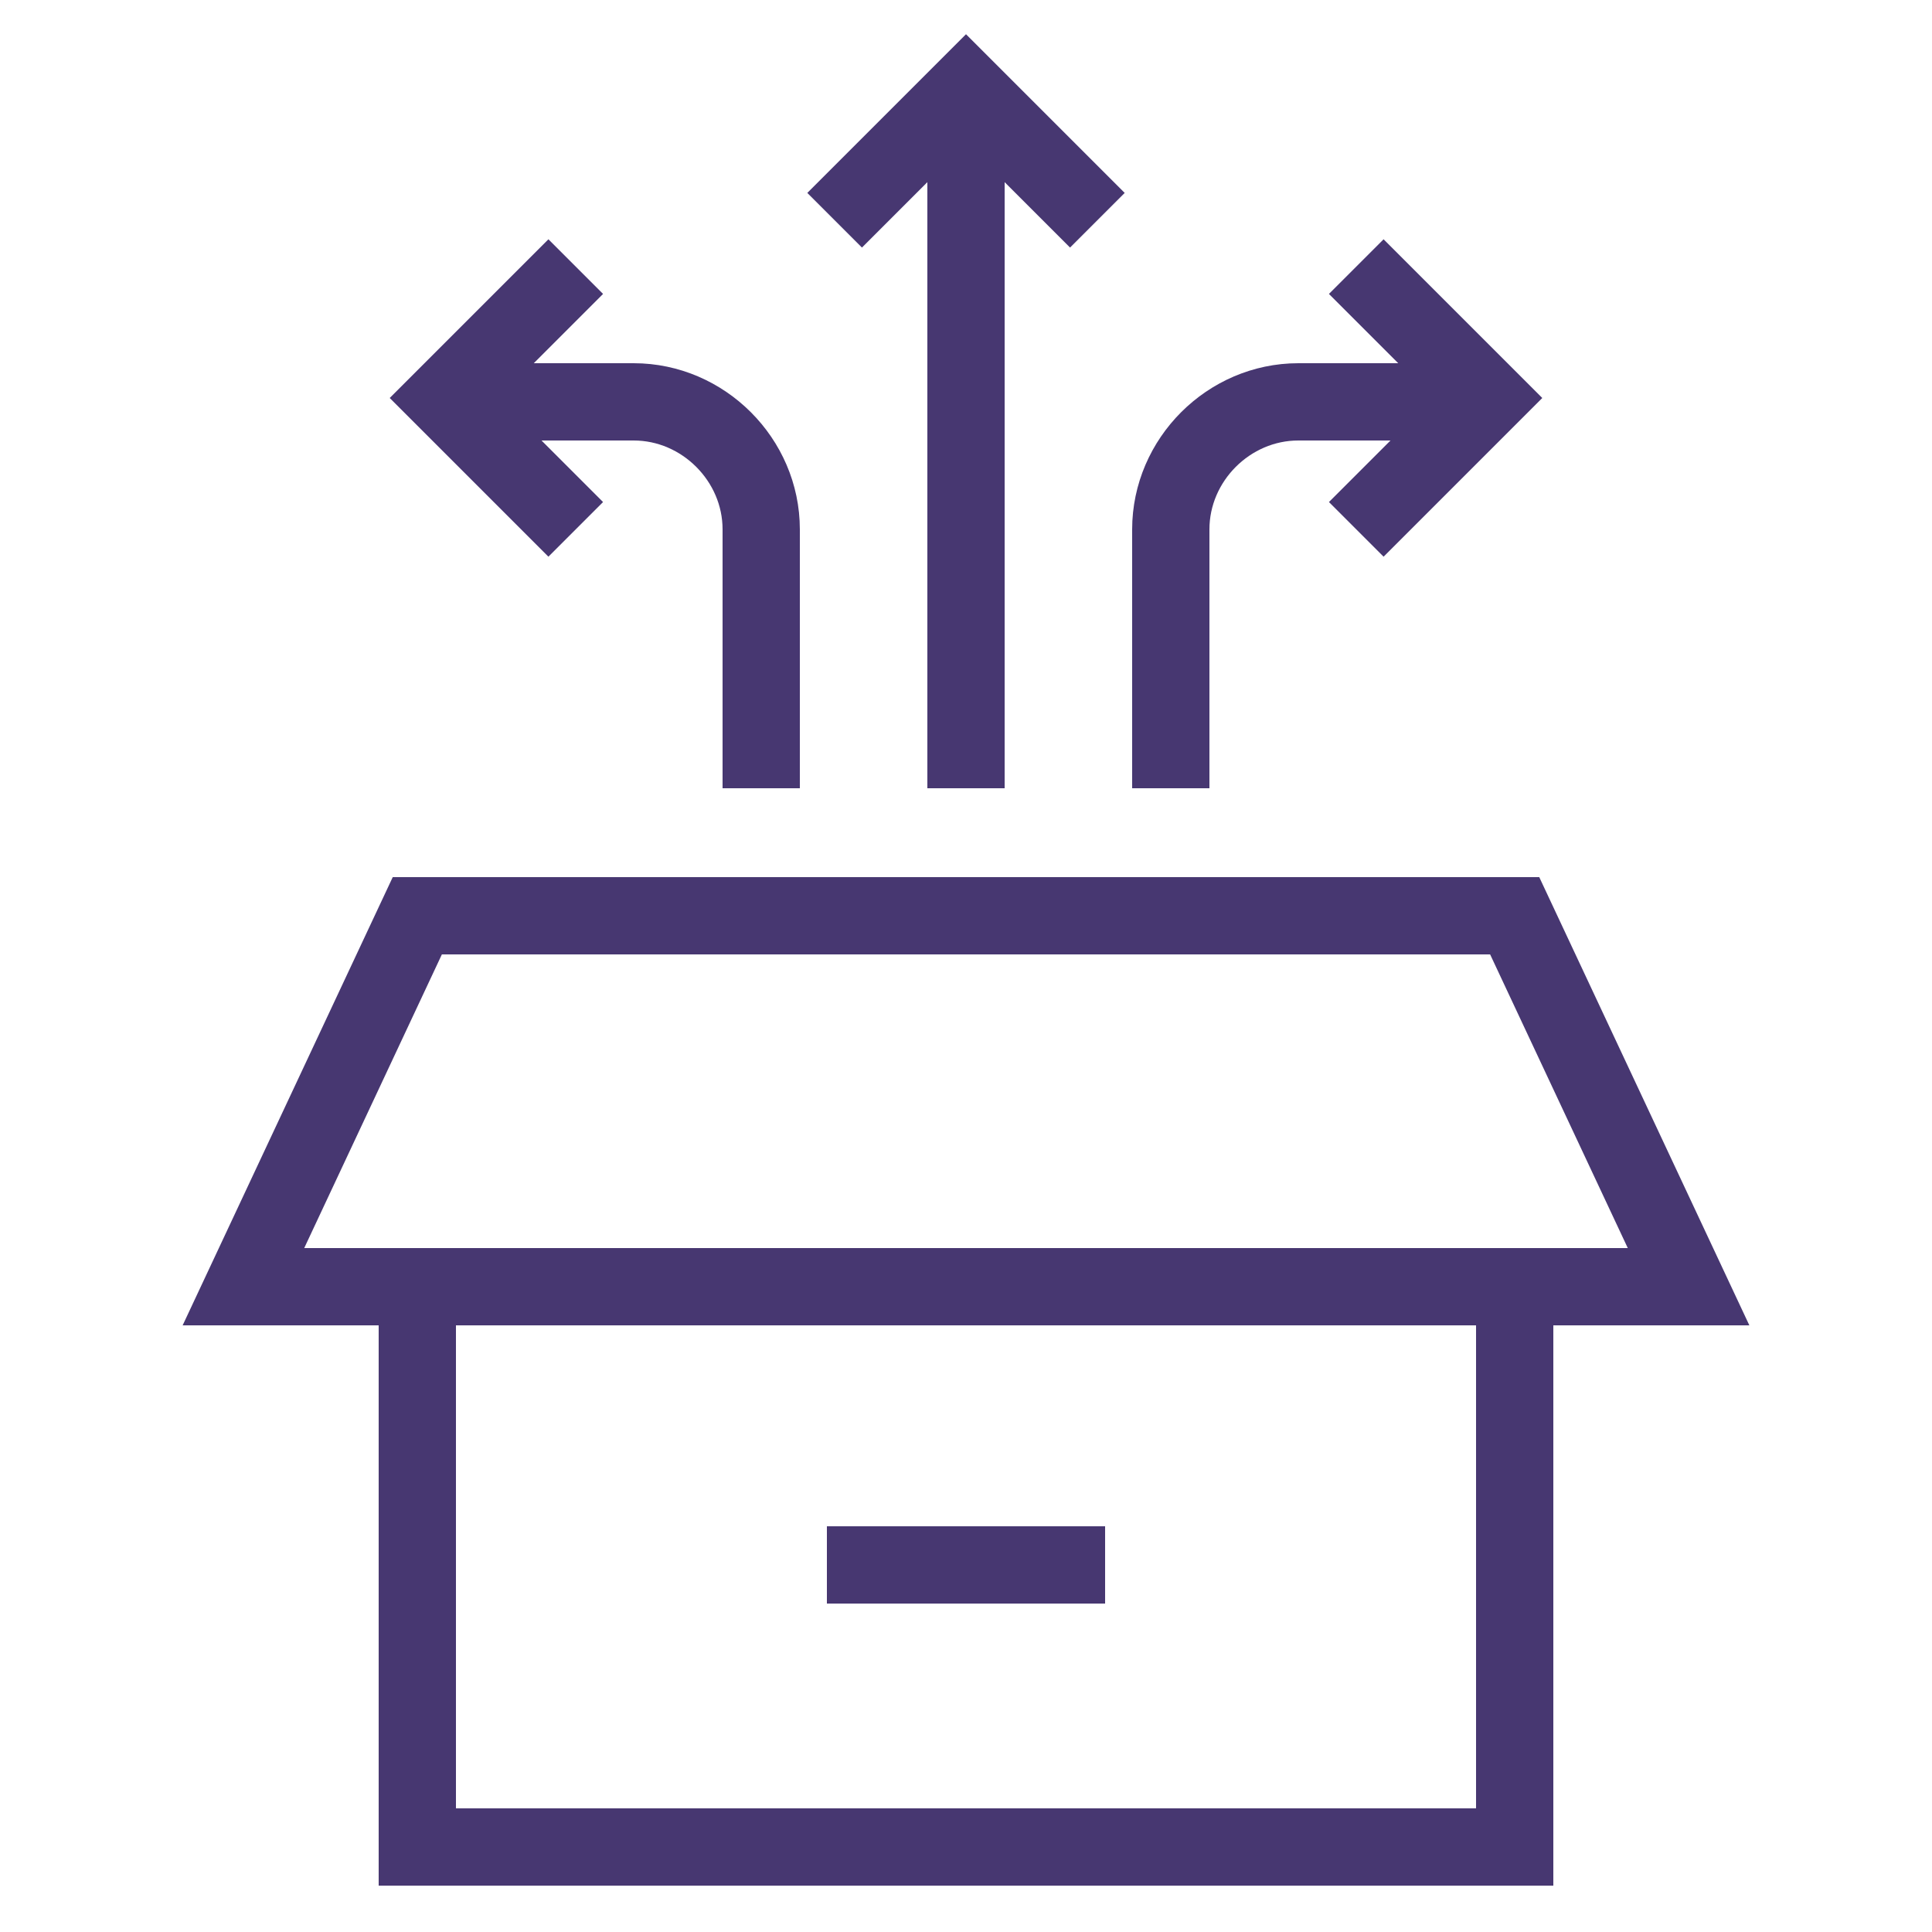 <svg id="Layer_1" height="512" viewBox="0 0 50 50" width="512" xmlns="http://www.w3.org/2000/svg"><g fill="none" stroke="#000" stroke-miterlimit="10" stroke-width="2"><path d="m10.8 33.3h28.4v14.5h-28.4z" stroke="#473771" stroke-width="2px" stroke-linecap="butt" original-stroke="#f58221" fill="none"></path><path d="m43.7 33.3h-37.4l4.5-9.6h28.4z" stroke="#473771" stroke-width="2px" stroke-linecap="butt" original-stroke="#f58221" fill="none"></path><path d="m21.4 40.5h7.2" stroke="#473771" stroke-width="2px" stroke-linecap="butt" original-stroke="#f58221" fill="none"></path><path d="m30.3 20.4v-6.7c0-1.8 1.5-3.3 3.3-3.3h5.1" stroke="#473771" stroke-width="2px" stroke-linecap="butt" original-stroke="#f58221" fill="none"></path><path d="m35.1 13.7 3.4-3.4-3.4-3.4" stroke="#473771" stroke-width="2px" stroke-linecap="butt" original-stroke="#f58221" fill="none"></path><path d="m19.7 20.4v-6.7c0-1.8-1.5-3.3-3.3-3.3h-5.1" stroke="#473771" stroke-width="2px" stroke-linecap="butt" original-stroke="#f58221" fill="none"></path><path d="m14.9 13.7-3.4-3.4 3.4-3.4" stroke="#473771" stroke-width="2px" stroke-linecap="butt" original-stroke="#f58221" fill="none"></path><path d="m28.4 5.7-3.4-3.4-3.4 3.4" stroke="#473771" stroke-width="2px" stroke-linecap="butt" original-stroke="#f58221" fill="none"></path><path d="m25 20.4v-18.2" stroke="#473771" stroke-width="2px" stroke-linecap="butt" original-stroke="#f58221" fill="none"></path></g></svg>